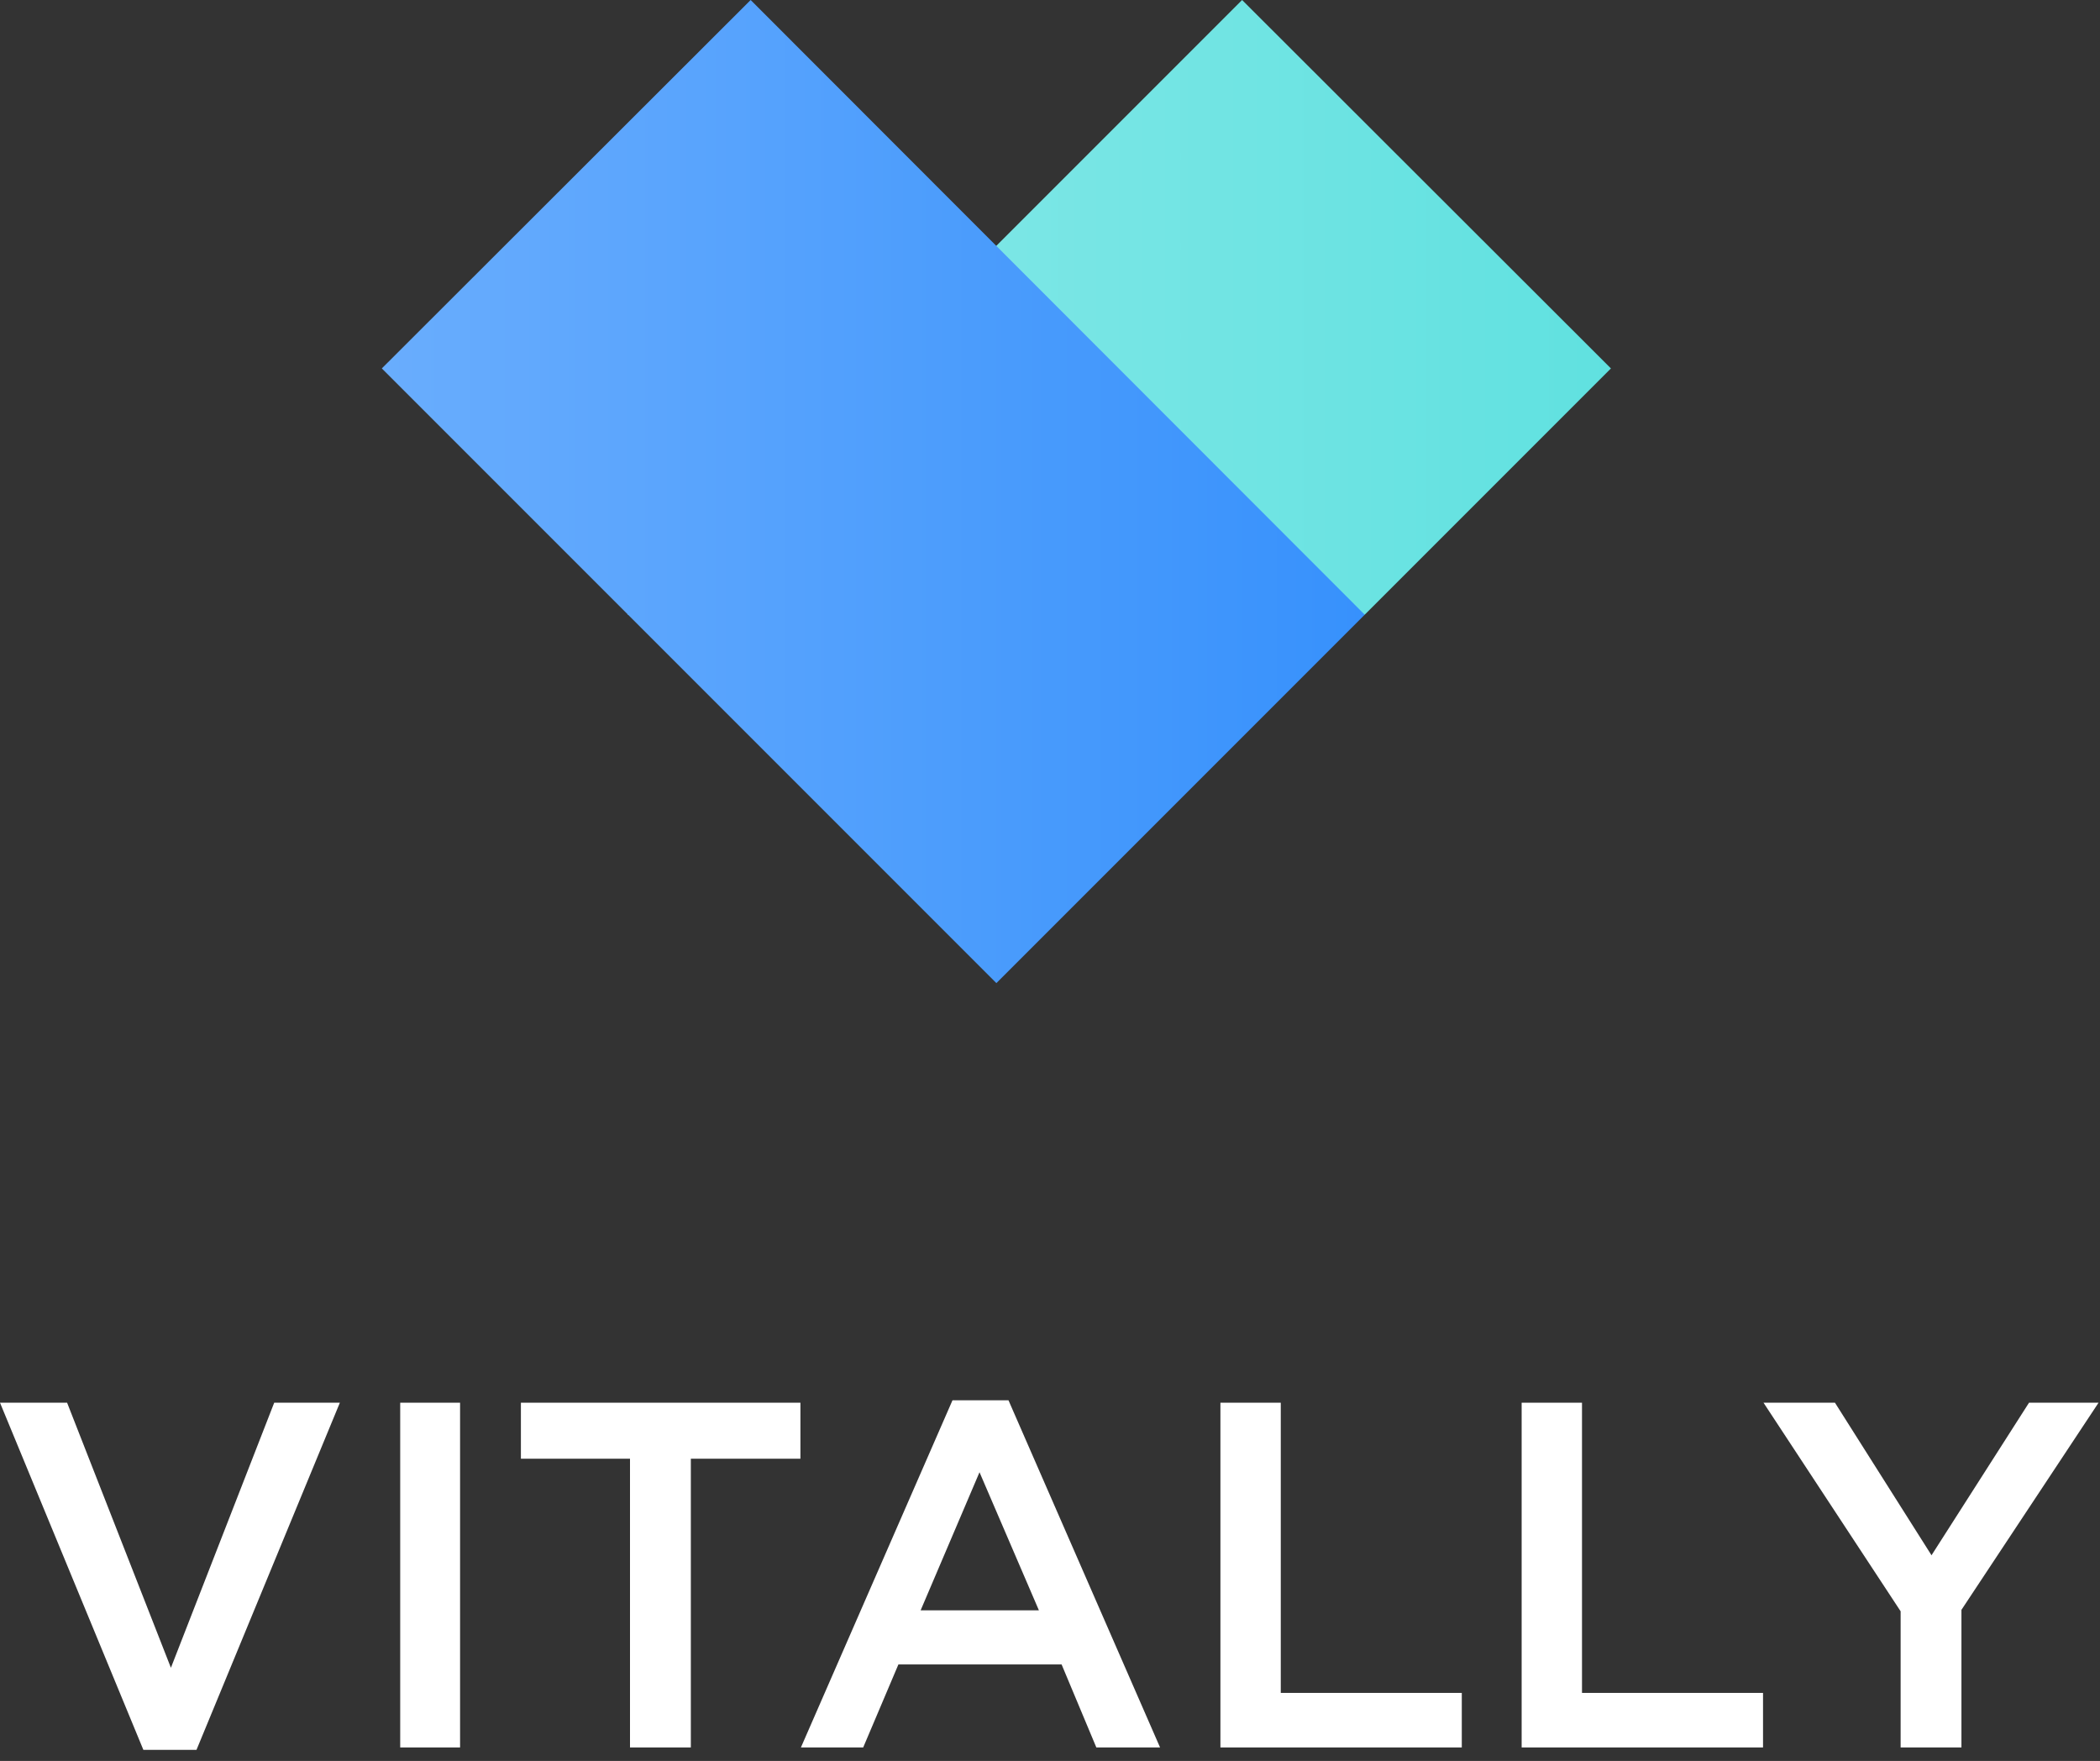 <svg width="99" height="83" viewBox="0 0 99 83" fill="none" xmlns="http://www.w3.org/2000/svg">
<rect x="0" y="0" width="99" height="83" fill="#333333" stroke="none"/>
<path d="M64.337 28.972L75.944 17.365L58.556 0L29.584 28.972H64.337Z" fill="url(#paint0_linear)"/>
<path d="M46.972 46.337L18 17.365L35.388 0L64.337 28.972L46.972 46.337Z" fill="url(#paint1_linear)"/>
<path d="M0 66.114H3.163L8.057 78.608L12.927 66.114H16.022L9.263 82.477H6.759L0 66.114Z" fill="white"/>
<path d="M18.867 66.114H21.689V82.363H18.867V66.114Z" fill="white"/>
<path d="M29.7 68.754H24.557V66.114H37.734V68.754H32.568V82.363H29.7V68.754Z" fill="white"/>
<path d="M44.903 66H47.543L54.689 82.364H51.685L50.046 78.449H42.354L40.693 82.364H37.757L44.903 66ZM48.977 75.9L46.177 69.391L43.401 75.9H48.977Z" fill="white"/>
<path d="M57.557 66.114H60.379V79.792H68.913V82.363H57.534V66.114H57.557Z" fill="white"/>
<path d="M71.758 66.114H74.58V79.792H83.114V82.363H71.735V66.114H71.758Z" fill="white"/>
<path d="M89.601 75.945L83.137 66.114H86.505L91.057 73.305L95.654 66.114H98.932L92.468 75.877V82.363H89.601V75.945Z" fill="white"/>
<defs>
<linearGradient id="paint0_linear" x1="29.586" y1="14.478" x2="75.933" y2="14.478" gradientUnits="userSpaceOnUse">
<stop stop-color="#8BE9E8"/>
<stop offset="1" stop-color="#60E1E0"/>
</linearGradient>
<linearGradient id="paint1_linear" x1="17.999" y1="23.168" x2="64.346" y2="23.168" gradientUnits="userSpaceOnUse">
<stop stop-color="#69ADFD"/>
<stop offset="1" stop-color="#3791FC"/>
</linearGradient>
</defs>
</svg>
